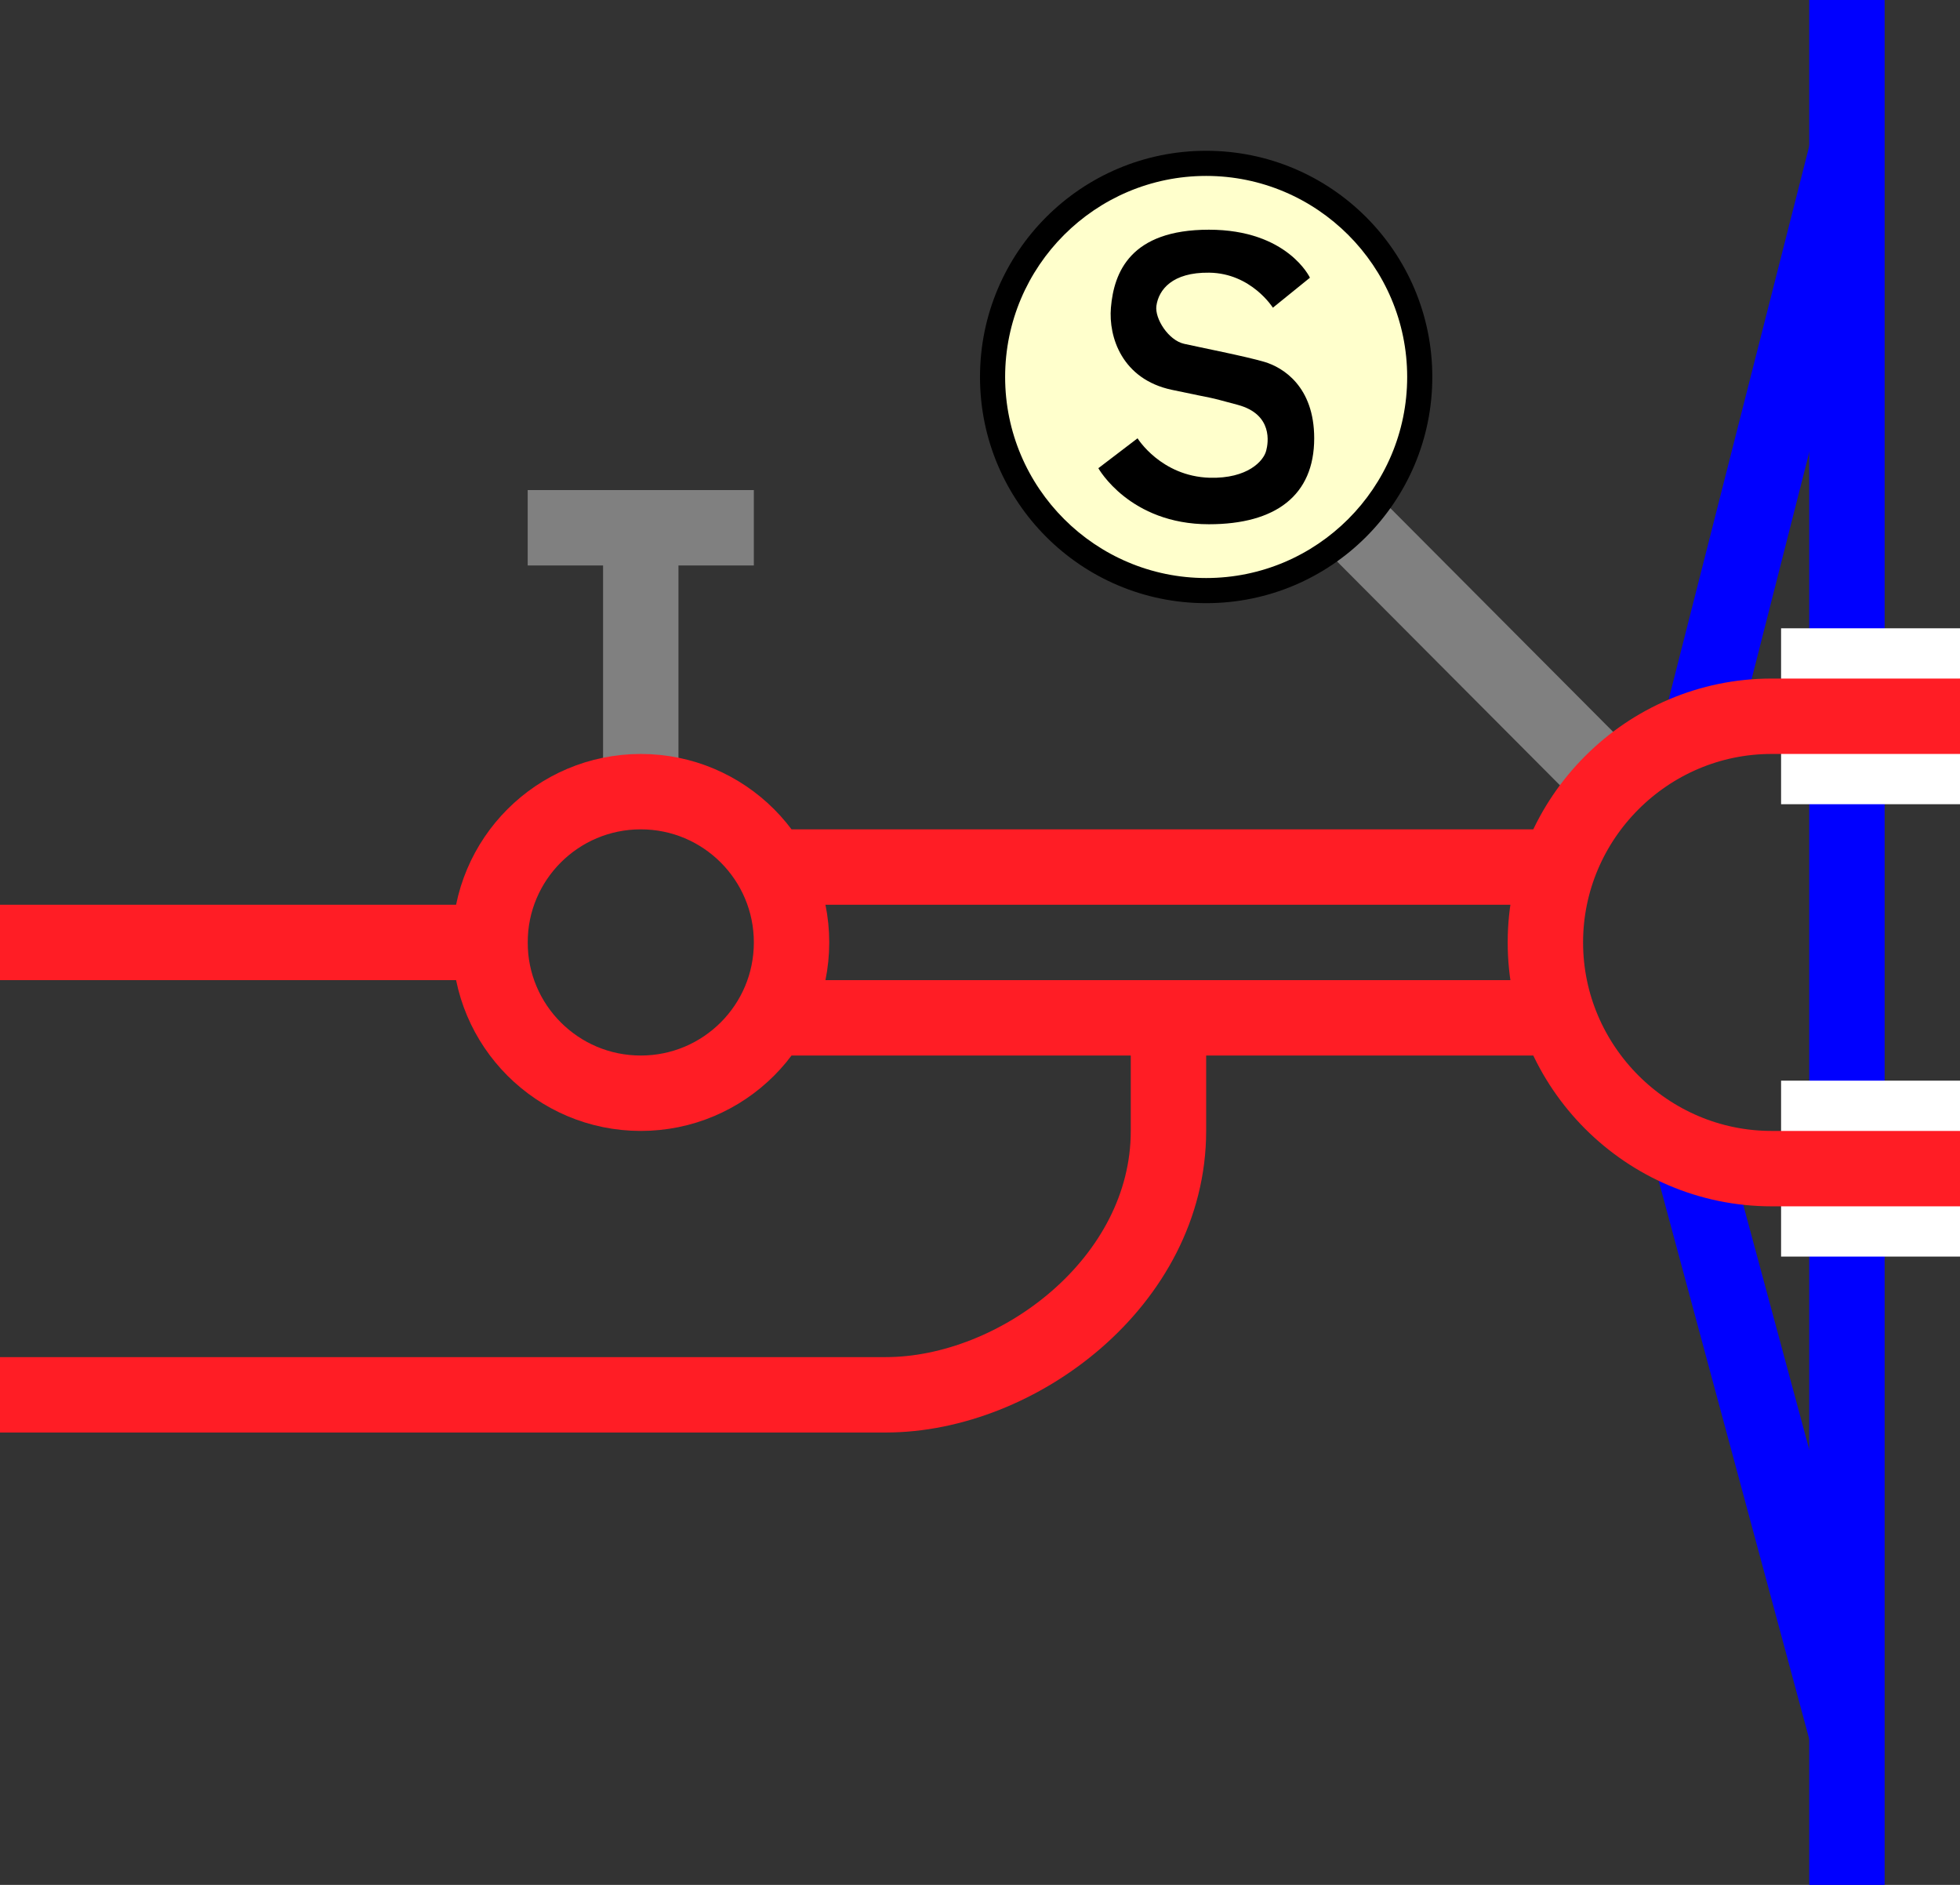 <svg viewBox="0 0 78 75" xmlns="http://www.w3.org/2000/svg"><rect x="0" y="0" width="78" height="75" fill="#333333" stroke="none"/><path d="m73.5 69-6.37-23.62" fill="none" stroke="#00f" stroke-miterlimit="10" stroke-width="3"/><path d="m73.5 6-6 23.62" fill="none" stroke="#00f" stroke-miterlimit="10" stroke-width="3"/><path d="m73.5 0v75" fill="none" stroke="#00f" stroke-miterlimit="10" stroke-width="3"/><path d="m0 35.98h3v3h-3z" fill="none"/><g stroke-miterlimit="10"><path d="m70.88 28.5h7.12" fill="none" stroke="#fff" stroke-width="7"/><path d="m70.88 46.5h7.12" fill="none" stroke="#fff" stroke-width="7"/><path d="m0 55.5h35.25c5.25 0 11.25-4.5 11.25-10.5v-4.5" fill="none" stroke="#ff1d25" stroke-width="3"/><path d="m31.5 40.5h30" fill="none" stroke="#ff1d25" stroke-width="3"/><path d="m31.5 34.5h30" fill="none" stroke="#ff1d25" stroke-width="3"/><path d="m0 37.5h21" fill="#fff" stroke="#ff1d25" stroke-width="3"/><path d="m51.75 18.75 12.35 12.4" fill="none" stroke="#808080" stroke-width="3"/><path d="m25.5 31.5v-10.5" fill="none" stroke="#808080" stroke-width="3"/><path d="m21 21h9" fill="none" stroke="#808080" stroke-width="3"/><circle cx="25.5" cy="37.5" fill="none" r="6" stroke="#ff1d25" stroke-width="3"/></g><circle cx="48" cy="15" fill="#ffc" r="8.5"/><path d="m48 7c4.41 0 8 3.59 8 8s-3.59 8-8 8-8-3.59-8-8 3.59-8 8-8m0-1c-4.97 0-9 4.03-9 9s4.03 9 9 9 9-4.03 9-9-4.03-9-9-9z"/><path d="m50.66 12.24 1.47-1.19s-.89-1.91-4.02-1.91-3.78 1.7-3.9 3.1c-.1 1.18.45 2.85 2.42 3.27s1.22.22 2.63.6 1.21 1.52 1.13 1.82c-.1.41-.74 1.12-2.25 1.08-1.94-.06-2.87-1.57-2.87-1.57l-1.56 1.19s1.24 2.23 4.4 2.23c2.66 0 4.19-1.15 4.19-3.42 0-2.06-1.24-2.82-1.98-3.04s-2.58-.58-3.2-.72-1.17-1-1.1-1.51c.09-.64.63-1.34 2.1-1.32 1.68.02 2.54 1.4 2.54 1.4z"/><path d="m78 46.5h-7.5c-4.95 0-9-4.05-9-9 0-4.95 4.05-9 9-9h7.5" fill="none" stroke="#ff1d25" stroke-miterlimit="10" stroke-width="3"/></svg>